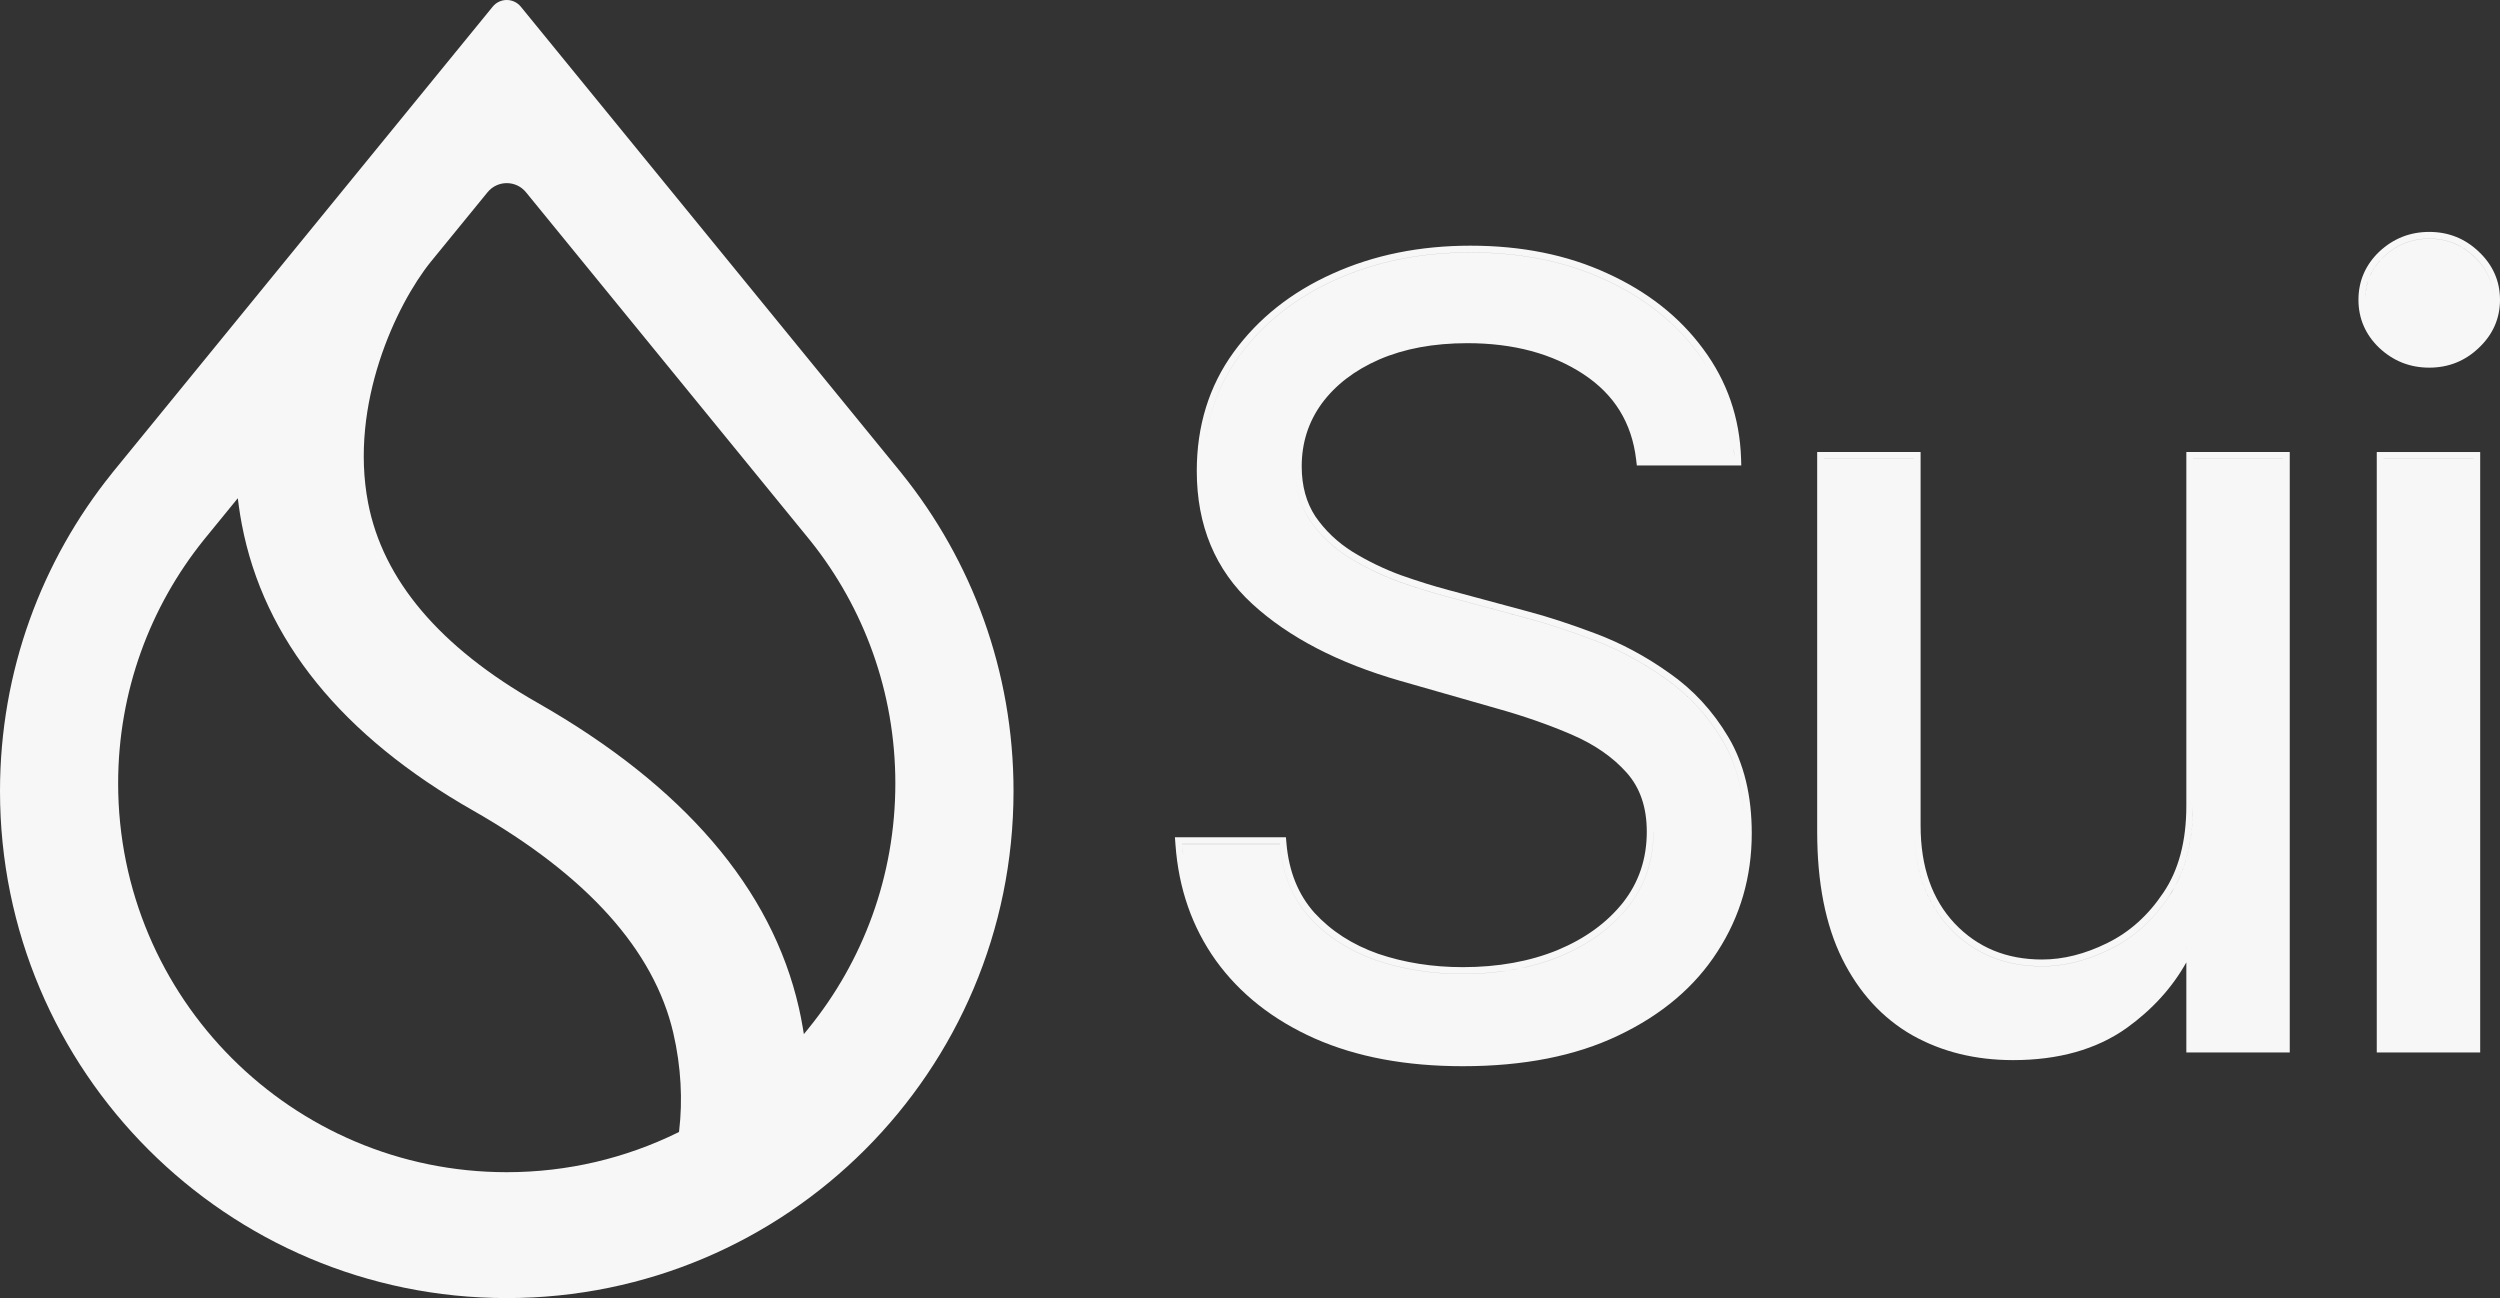 <svg width="312" height="162" viewBox="0 0 312 162" fill="none" xmlns="http://www.w3.org/2000/svg">
<rect x="0" y="0" width="312" height="162" fill="#333333" stroke="none"/>
<path fill-rule="evenodd" clip-rule="evenodd" d="M61.49 0.831C62.394 -0.277 64.088 -0.276 64.994 0.831L112.392 58.909L112.546 59.102C121.267 69.947 126.488 83.73 126.488 98.732C126.487 133.673 98.172 162 63.244 162C28.315 162 0 133.674 0 98.732C0 83.729 5.22 69.947 13.942 59.102L14.095 58.904L61.49 0.831ZM25.436 67.377C18.748 75.693 14.745 86.265 14.744 97.77C14.744 124.567 36.459 146.29 63.244 146.29C70.879 146.289 78.104 144.523 84.531 141.376L84.737 141.275L84.764 141.051C85.195 137.374 85.019 133.166 84.022 128.892C81.633 118.649 73.34 109.31 59.099 101.189C42.717 91.876 32.92 79.851 30.177 65.43C30.031 64.664 29.905 63.9 29.804 63.141L29.677 62.178L25.436 67.377ZM65.643 23.994C64.402 22.475 62.085 22.475 60.845 23.994L53.771 32.66C51.609 35.338 49.062 39.784 47.351 45.092C45.639 50.404 44.751 56.607 45.943 62.78C47.788 72.328 54.815 80.732 67.09 87.71C85.268 98.073 96.316 110.869 99.705 125.793C99.885 126.584 100.038 127.368 100.17 128.145L100.323 129.059L100.907 128.338C107.68 119.995 111.739 109.355 111.739 97.77C111.739 86.354 107.8 75.857 101.205 67.57L65.643 23.994Z" fill="#F7F7F8"/>
<path fill-rule="evenodd" clip-rule="evenodd" d="M183.513 30.661C189.895 30.661 195.6 31.808 200.612 34.124C205.611 36.401 209.6 39.536 212.549 43.541C215.54 47.56 217.122 52.13 217.286 57.226L217.312 58.091H204.278L204.19 57.353C203.648 52.767 201.47 49.236 197.617 46.701C193.719 44.138 188.905 42.829 183.131 42.829C178.906 42.829 175.247 43.515 172.137 44.859C169.048 46.208 166.666 48.046 164.957 50.357C163.29 52.656 162.453 55.263 162.453 58.206C162.453 60.672 163.038 62.747 164.168 64.463C165.368 66.205 166.899 67.665 168.768 68.845C170.686 70.022 172.697 70.997 174.799 71.772C176.937 72.528 178.899 73.139 180.68 73.609L180.684 73.613L190.578 76.28C193.149 76.957 196.002 77.888 199.13 79.071C202.34 80.273 205.402 81.915 208.313 83.988C211.301 86.062 213.759 88.728 215.689 91.973C217.656 95.28 218.619 99.3 218.619 103.992C218.619 109.424 217.194 114.352 214.343 118.753C211.518 123.164 207.391 126.644 202.006 129.212C196.631 131.792 190.139 133.062 182.561 133.062C175.493 133.062 169.327 131.922 164.089 129.608C158.893 127.298 154.768 124.059 151.753 119.887C148.768 115.714 147.087 110.869 146.696 105.385L146.63 104.489H160.484L160.55 105.253C160.854 108.785 162.028 111.658 164.045 113.919C166.132 116.191 168.773 117.896 171.983 119.03C175.251 120.142 178.776 120.7 182.561 120.7C186.973 120.7 190.907 119.987 194.376 118.573C197.849 117.125 200.566 115.138 202.559 112.627C204.53 110.113 205.519 107.18 205.519 103.799C205.519 100.722 204.665 98.295 203.019 96.442C201.306 94.515 199.033 92.924 196.174 91.692C193.262 90.437 190.108 89.337 186.714 88.392L174.715 84.96C167.014 82.741 160.854 79.556 156.292 75.375C151.659 71.131 149.358 65.57 149.358 58.777C149.358 53.148 150.882 48.202 153.945 43.976C157.02 39.748 161.136 36.479 166.269 34.168C171.435 31.824 177.19 30.661 183.513 30.661ZM147.529 105.337H159.712C160.03 109.024 161.27 112.075 163.427 114.491C165.616 116.875 168.375 118.658 171.707 119.835C175.069 120.979 178.686 121.548 182.557 121.548C187.062 121.548 191.11 120.818 194.696 119.356C198.281 117.861 201.122 115.793 203.217 113.155C205.31 110.485 206.357 107.368 206.357 103.808L206.352 103.799C206.352 107.359 205.31 110.476 203.217 113.146C201.123 115.785 198.281 117.852 194.696 119.347C191.111 120.809 187.066 121.539 182.561 121.54C178.69 121.54 175.07 120.97 171.707 119.826C168.375 118.649 165.616 116.866 163.427 114.482C161.269 112.066 160.03 109.012 159.712 105.324H147.529V105.337ZM161.616 58.21C161.616 60.817 162.238 63.062 163.475 64.938C164.744 66.782 166.363 68.326 168.33 69.566C170.296 70.773 172.357 71.777 174.514 72.571C176.671 73.335 178.656 73.954 180.465 74.43L190.363 77.102C192.901 77.77 195.726 78.69 198.836 79.866C201.976 81.043 204.975 82.648 207.83 84.683C210.718 86.686 213.098 89.265 214.97 92.413C216.666 95.265 217.587 98.704 217.746 102.731C217.588 98.7 216.668 95.254 214.97 92.4C213.098 89.253 210.717 86.676 207.83 84.674C204.975 82.64 201.976 81.034 198.836 79.858C195.726 78.681 192.901 77.761 190.363 77.093L180.465 74.421C178.657 73.945 176.675 73.325 174.518 72.563C172.361 71.768 170.297 70.765 168.33 69.557C166.363 68.317 164.744 66.773 163.475 64.929C162.239 63.054 161.616 60.815 161.616 58.21ZM216.448 57.252C216.439 56.971 216.422 56.691 216.404 56.413C216.392 56.23 216.363 56.049 216.347 55.868C216.387 56.325 216.433 56.785 216.448 57.252ZM183.513 31.5C177.294 31.5 171.66 32.643 166.615 34.932C161.602 37.19 157.603 40.371 154.621 44.473C151.953 48.152 150.5 52.403 150.244 57.226C150.501 52.407 151.955 48.159 154.621 44.482C157.603 40.38 161.602 37.199 166.615 34.941C171.66 32.652 177.294 31.509 183.513 31.509C189.794 31.509 195.379 32.636 200.265 34.893C205.151 37.118 209.023 40.172 211.878 44.051C212.302 44.62 212.693 45.203 213.058 45.795C212.692 45.201 212.304 44.614 211.878 44.042C209.023 40.163 205.152 37.109 200.265 34.884C195.379 32.627 189.794 31.5 183.513 31.5ZM147.6 106.168C147.617 106.349 147.649 106.528 147.67 106.708C147.62 106.274 147.566 105.837 147.534 105.394C147.553 105.653 147.575 105.912 147.6 106.168Z" fill="#F7F7F8"/>
<path fill-rule="evenodd" clip-rule="evenodd" d="M239.691 103.039C239.692 108.215 241.132 112.252 243.937 115.242C246.781 118.241 250.394 119.746 254.843 119.747C257.488 119.747 260.203 119.072 262.992 117.69C265.766 116.331 268.103 114.238 269.995 111.393L270 111.388C271.881 108.605 272.855 105.013 272.855 100.556V56.413H285.761V131.348H272.855V120.103C271.09 123.258 268.609 125.986 265.426 128.281C261.636 130.979 256.881 132.302 251.23 132.302C246.534 132.302 242.328 131.268 238.634 129.186C234.921 127.06 232.012 123.877 229.916 119.676C227.811 115.425 226.785 110.116 226.785 103.799V56.413H239.691V103.039ZM238.854 103.047C238.854 108.388 240.345 112.647 243.327 115.827C246.341 119.006 250.18 120.595 254.843 120.595C257.636 120.595 260.477 119.881 263.364 118.45C266.283 117.019 268.725 114.824 270.693 111.867C270.942 111.498 271.176 111.115 271.394 110.72L270.693 111.858C268.726 114.815 266.283 117.011 263.364 118.441C260.477 119.872 257.636 120.586 254.843 120.586C250.18 120.586 246.341 118.997 243.327 115.818C240.531 112.838 239.046 108.907 238.871 104.027L238.854 103.047ZM272.767 118.441C272.795 118.384 272.828 118.328 272.855 118.27C272.878 118.22 272.902 118.171 272.925 118.121C272.875 118.229 272.819 118.334 272.767 118.441ZM273.644 102.234C273.457 105.516 272.71 108.342 271.399 110.711L272.004 109.499C273.128 106.977 273.692 103.998 273.692 100.565L273.644 102.234ZM273.692 57.261H284.924V57.252H273.692V57.261ZM227.622 57.261H238.854V57.252H227.622V57.261Z" fill="#F7F7F8"/>
<path fill-rule="evenodd" clip-rule="evenodd" d="M309.527 131.348H296.62V56.413H309.527V131.348ZM297.458 57.261H308.689V57.252H297.458V57.261Z" fill="#F7F7F8"/>
<path fill-rule="evenodd" clip-rule="evenodd" d="M303.168 28.942C305.568 28.943 307.647 29.771 309.36 31.417C311.104 33.061 311.999 35.073 312 37.411C312 39.749 311.105 41.764 309.36 43.409C307.647 45.054 305.568 45.883 303.168 45.883C300.767 45.883 298.674 45.055 296.931 43.414L296.923 43.409C295.208 41.762 294.335 39.745 294.335 37.411C294.336 35.077 295.209 33.064 296.923 31.417L296.931 31.412C298.674 29.771 300.767 28.942 303.168 28.942ZM303.168 29.782C300.978 29.782 299.088 30.529 297.501 32.023C296.724 32.77 296.145 33.595 295.756 34.493L296.081 33.842C296.445 33.197 296.918 32.593 297.501 32.032C299.088 30.538 300.978 29.791 303.168 29.791C305.356 29.791 307.227 30.538 308.781 32.032C310.367 33.526 311.162 35.322 311.162 37.42C311.162 37.738 311.138 38.051 311.101 38.356C311.138 38.048 311.162 37.732 311.162 37.411C311.162 35.314 310.37 33.517 308.785 32.023C307.231 30.529 305.357 29.782 303.168 29.782ZM295.497 35.178C295.301 35.809 295.206 36.474 295.186 37.173C295.214 36.219 295.394 35.328 295.752 34.502L295.497 35.178Z" fill="#F7F7F8"/>
</svg>

